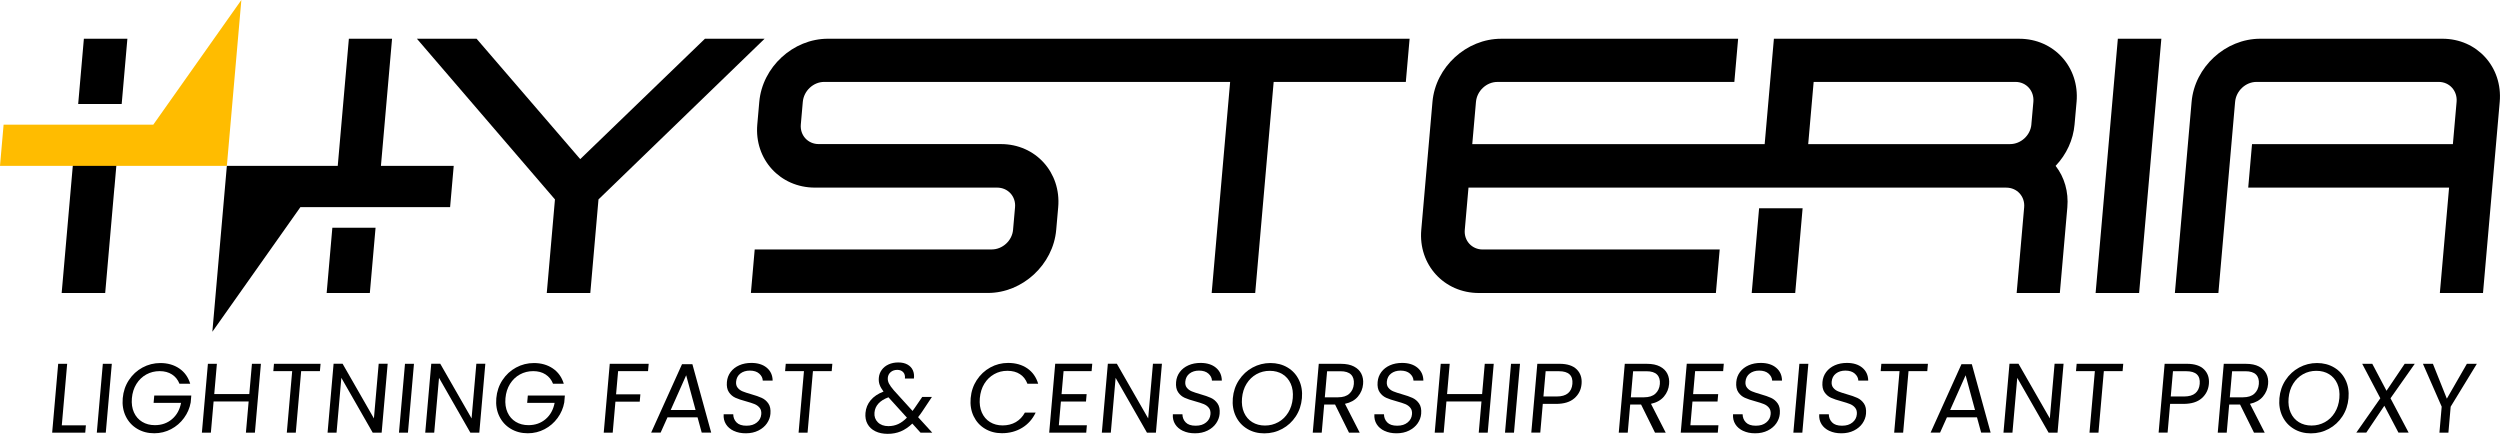 <?xml version="1.0" encoding="UTF-8"?><svg id="Layer_1" xmlns="http://www.w3.org/2000/svg" viewBox="0 0 1005.03 174.4"><defs><style>.cls-1{fill:#ffbc00;}</style></defs><path d="m24.84,170.99h9.69l-.26,2.94h-13.3l2.42-27.67h3.61l-2.16,24.73Z"/><path d="m44.95,146.26l-2.42,27.67h-3.61l2.42-27.67h3.61Z"/><path d="m72.15,154.28c-.63-1.61-1.63-2.86-3.01-3.75-1.38-.89-3.03-1.33-4.96-1.33s-3.71.44-5.34,1.33c-1.63.89-2.95,2.16-3.99,3.81-1.03,1.66-1.64,3.57-1.83,5.74-.19,2.17.09,4.08.83,5.72.74,1.64,1.85,2.9,3.32,3.79,1.47.89,3.17,1.33,5.11,1.33,2.7,0,4.99-.81,6.88-2.42,1.89-1.61,3.1-3.8,3.63-6.55h-11.04l.26-2.94h14.89l-.24,2.78c-.41,2.28-1.31,4.36-2.69,6.25-1.38,1.89-3.11,3.39-5.2,4.49-2.08,1.1-4.34,1.65-6.77,1.65-2.57,0-4.86-.6-6.87-1.81-2.01-1.2-3.54-2.88-4.58-5.02-1.04-2.14-1.45-4.57-1.21-7.27s1.06-5.13,2.48-7.28c1.42-2.16,3.24-3.84,5.46-5.04,2.22-1.2,4.62-1.81,7.18-1.81,2.94,0,5.47.73,7.61,2.18,2.14,1.46,3.6,3.51,4.4,6.15h-4.33Z"/><path d="m104.89,146.26l-2.42,27.67h-3.61l1.1-12.54h-14.09l-1.1,12.54h-3.61l2.42-27.67h3.61l-1.06,12.15h14.09l1.06-12.15h3.61Z"/><path d="m128.87,146.26l-.26,2.94h-7.54l-2.16,24.73h-3.61l2.16-24.73h-7.58l.26-2.94h18.74Z"/><path d="m153.44,173.93h-3.61l-12.6-22.03-1.93,22.03h-3.61l2.42-27.71h3.61l12.6,21.99,1.92-21.99h3.61l-2.42,27.71Z"/><path d="m166.42,146.26l-2.42,27.67h-3.61l2.42-27.67h3.61Z"/><path d="m192.7,173.93h-3.61l-12.6-22.03-1.93,22.03h-3.61l2.42-27.71h3.61l12.6,21.99,1.92-21.99h3.61l-2.42,27.71Z"/><path d="m222.33,154.28c-.63-1.61-1.63-2.86-3.01-3.75-1.38-.89-3.03-1.33-4.96-1.33s-3.71.44-5.34,1.33c-1.63.89-2.95,2.16-3.99,3.81-1.03,1.66-1.64,3.57-1.83,5.74-.19,2.17.09,4.08.83,5.72.74,1.64,1.85,2.9,3.32,3.79,1.47.89,3.17,1.33,5.11,1.33,2.7,0,4.99-.81,6.88-2.42,1.89-1.61,3.1-3.8,3.63-6.55h-11.04l.26-2.94h14.89l-.24,2.78c-.41,2.28-1.31,4.36-2.69,6.25-1.38,1.89-3.11,3.39-5.2,4.49-2.08,1.1-4.34,1.65-6.77,1.65-2.57,0-4.86-.6-6.87-1.81-2.01-1.2-3.54-2.88-4.58-5.02-1.04-2.14-1.45-4.57-1.21-7.27.24-2.7,1.06-5.13,2.48-7.28,1.42-2.16,3.24-3.84,5.46-5.04,2.22-1.2,4.62-1.81,7.18-1.81,2.94,0,5.47.73,7.61,2.18,2.14,1.46,3.6,3.51,4.4,6.15h-4.33Z"/><path d="m260.78,146.26l-.26,2.94h-12.03l-.82,9.33h9.77l-.26,2.94h-9.77l-1.09,12.46h-3.61l2.42-27.67h15.64Z"/><path d="m280.41,167.77h-12.07l-2.76,6.15h-3.81l12.41-27.51h4.17l7.56,27.51h-3.81l-1.68-6.15Zm-.78-2.94l-3.78-13.97-6.22,13.97h10Z"/><path d="m295,173.23c-1.39-.65-2.44-1.55-3.16-2.7-.72-1.15-1.03-2.48-.92-3.99h3.85c.02,1.3.46,2.39,1.32,3.27.86.89,2.19,1.33,3.99,1.33s3.11-.43,4.18-1.29c1.07-.86,1.66-1.96,1.78-3.31.09-1.06-.12-1.92-.65-2.58-.52-.66-1.21-1.16-2.05-1.51-.84-.34-1.99-.71-3.43-1.11-1.79-.48-3.21-.95-4.26-1.43-1.06-.48-1.93-1.22-2.62-2.24-.69-1.02-.96-2.39-.81-4.11.13-1.51.63-2.84,1.5-4.01.87-1.16,2.03-2.06,3.47-2.7,1.44-.64,3.07-.95,4.87-.95,2.59,0,4.66.65,6.2,1.94,1.54,1.3,2.32,3.02,2.35,5.16h-3.97c-.04-1.06-.52-1.99-1.42-2.8-.91-.81-2.17-1.21-3.79-1.21-1.51,0-2.77.39-3.79,1.17-1.02.78-1.59,1.87-1.72,3.27-.09,1.01.12,1.83.64,2.46.51.64,1.17,1.12,1.98,1.45.81.33,1.94.71,3.41,1.13,1.78.5,3.21,1,4.28,1.49,1.07.49,1.96,1.24,2.66,2.26.71,1.02.98,2.4.83,4.15-.12,1.35-.59,2.62-1.4,3.81s-1.96,2.16-3.43,2.9c-1.47.74-3.15,1.11-5.06,1.11s-3.43-.32-4.82-.97Z"/><path d="m334.61,146.26l-.26,2.94h-7.54l-2.16,24.73h-3.61l2.16-24.73h-7.58l.26-2.94h18.74Z"/><path d="m370.06,173.93l-3.29-3.65c-1.47,1.4-3.01,2.44-4.6,3.12-1.59.67-3.36,1.01-5.29,1.01s-3.56-.34-4.97-1.03c-1.41-.69-2.46-1.67-3.16-2.94-.7-1.27-.97-2.75-.82-4.45.17-1.93.87-3.63,2.09-5.1,1.23-1.47,2.95-2.63,5.17-3.47-.76-1.01-1.29-1.93-1.58-2.78-.3-.85-.4-1.77-.31-2.78.1-1.16.49-2.22,1.17-3.16.68-.94,1.59-1.67,2.75-2.2,1.16-.53,2.46-.79,3.92-.79s2.65.28,3.66.83c1.01.56,1.74,1.33,2.18,2.32.44.99.58,2.1.42,3.32h-3.61c.12-1.09-.11-1.94-.69-2.56-.58-.62-1.37-.93-2.38-.93-1.06,0-1.94.3-2.64.89-.7.6-1.09,1.36-1.17,2.28-.07.79.08,1.56.45,2.3.37.74,1.03,1.65,1.96,2.74l7.53,8.3.81-1.11,3.1-4.53h3.89l-3.75,5.64c-.52.79-1.12,1.63-1.81,2.5l5.69,6.23h-4.72Zm-8.97-3.45c1.2-.56,2.37-1.42,3.5-2.58l-7.42-8.18c-3.5,1.3-5.37,3.35-5.62,6.15-.14,1.56.31,2.86,1.35,3.89,1.03,1.03,2.45,1.55,4.25,1.55,1.43,0,2.74-.28,3.94-.83Z"/><path d="m392.68,152.79c1.4-2.16,3.21-3.84,5.42-5.06,2.21-1.22,4.6-1.83,7.17-1.83,3.02,0,5.59.73,7.71,2.18,2.12,1.46,3.58,3.52,4.38,6.19h-4.33c-.62-1.67-1.61-2.95-2.98-3.85-1.36-.9-3.05-1.35-5.06-1.35s-3.71.45-5.32,1.35c-1.61.9-2.93,2.18-3.95,3.83s-1.62,3.59-1.82,5.81c-.19,2.2.08,4.12.81,5.78.73,1.65,1.82,2.93,3.28,3.83,1.46.9,3.15,1.35,5.08,1.35s3.78-.44,5.3-1.33c1.52-.89,2.74-2.16,3.65-3.83h4.33c-1.26,2.65-3.08,4.69-5.46,6.13s-5.07,2.16-8.09,2.16c-2.57,0-4.85-.6-6.85-1.81-2-1.2-3.51-2.88-4.54-5.02-1.03-2.14-1.43-4.57-1.19-7.27.24-2.7,1.06-5.13,2.46-7.28Z"/><path d="m427.57,149.2l-.81,9.25h10.08l-.26,2.98h-10.08l-.83,9.53h11.27l-.26,2.98h-14.89l2.42-27.71h14.89l-.26,2.98h-11.27Z"/><path d="m464.7,173.93h-3.61l-12.6-22.03-1.93,22.03h-3.61l2.42-27.71h3.61l12.6,21.99,1.92-21.99h3.61l-2.42,27.71Z"/><path d="m475.58,173.23c-1.39-.65-2.44-1.55-3.16-2.7-.72-1.15-1.03-2.48-.92-3.99h3.85c.02,1.3.46,2.39,1.32,3.27.86.89,2.19,1.33,3.99,1.33s3.11-.43,4.18-1.29c1.07-.86,1.66-1.96,1.78-3.31.09-1.06-.12-1.92-.65-2.58-.52-.66-1.21-1.16-2.05-1.51-.84-.34-1.99-.71-3.43-1.11-1.79-.48-3.21-.95-4.26-1.43-1.06-.48-1.93-1.22-2.62-2.24-.69-1.02-.96-2.39-.81-4.11.13-1.51.63-2.84,1.5-4.01.87-1.16,2.03-2.06,3.47-2.7,1.44-.64,3.07-.95,4.87-.95,2.59,0,4.66.65,6.2,1.94,1.54,1.3,2.32,3.02,2.35,5.16h-3.97c-.04-1.06-.52-1.99-1.42-2.8-.91-.81-2.17-1.21-3.79-1.21-1.51,0-2.77.39-3.79,1.17-1.02.78-1.59,1.87-1.72,3.27-.09,1.01.12,1.83.64,2.46.51.64,1.17,1.12,1.98,1.45.81.33,1.94.71,3.41,1.13,1.78.5,3.21,1,4.28,1.49,1.07.49,1.96,1.24,2.66,2.26.71,1.02.98,2.4.83,4.15-.12,1.35-.59,2.62-1.4,3.81s-1.96,2.16-3.43,2.9c-1.47.74-3.15,1.11-5.06,1.11s-3.43-.32-4.82-.97Z"/><path d="m501.4,172.4c-2.01-1.2-3.54-2.88-4.58-5.04-1.04-2.16-1.45-4.59-1.21-7.29.24-2.7,1.06-5.13,2.48-7.28,1.42-2.16,3.24-3.84,5.46-5.04,2.22-1.2,4.62-1.81,7.18-1.81s4.9.6,6.91,1.81c2.01,1.2,3.53,2.88,4.56,5.02,1.03,2.14,1.42,4.58,1.19,7.3-.24,2.73-1.06,5.16-2.46,7.31-1.41,2.14-3.22,3.82-5.44,5.02-2.22,1.21-4.63,1.81-7.22,1.81s-4.86-.6-6.87-1.81Zm12.48-2.68c1.63-.9,2.96-2.18,3.99-3.85,1.03-1.67,1.65-3.6,1.84-5.8.19-2.22-.08-4.16-.82-5.81-.74-1.65-1.84-2.93-3.3-3.83-1.46-.9-3.16-1.35-5.12-1.35s-3.74.45-5.36,1.35c-1.61.9-2.94,2.18-3.97,3.83-1.03,1.65-1.64,3.59-1.84,5.81-.19,2.2.08,4.13.82,5.8.74,1.67,1.85,2.95,3.31,3.85,1.47.9,3.17,1.35,5.1,1.35s3.71-.45,5.34-1.35Z"/><path d="m542.31,173.93l-5.6-11.31h-4.37l-.99,11.31h-3.61l2.42-27.67h8.93c2.09,0,3.83.36,5.2,1.07,1.38.72,2.37,1.68,2.98,2.9.61,1.22.85,2.61.71,4.17-.17,1.91-.86,3.59-2.09,5.04-1.23,1.46-2.96,2.42-5.2,2.9l5.93,11.59h-4.33Zm-9.71-14.21h5.32c1.96,0,3.47-.48,4.53-1.45s1.67-2.26,1.81-3.87-.23-2.91-1.12-3.81c-.89-.9-2.32-1.35-4.31-1.35h-5.32l-.92,10.48Z"/><path d="m556.6,173.23c-1.39-.65-2.44-1.55-3.16-2.7-.72-1.15-1.03-2.48-.92-3.99h3.85c.02,1.3.46,2.39,1.32,3.27.86.89,2.19,1.33,3.99,1.33s3.11-.43,4.18-1.29c1.07-.86,1.66-1.96,1.78-3.31.09-1.06-.12-1.92-.65-2.58-.52-.66-1.21-1.16-2.05-1.51-.84-.34-1.99-.71-3.43-1.11-1.79-.48-3.21-.95-4.26-1.43-1.06-.48-1.93-1.22-2.62-2.24-.69-1.02-.96-2.39-.81-4.11.13-1.51.63-2.84,1.5-4.01.87-1.16,2.03-2.06,3.47-2.7,1.44-.64,3.07-.95,4.87-.95,2.59,0,4.66.65,6.2,1.94,1.54,1.3,2.32,3.02,2.35,5.16h-3.97c-.04-1.06-.52-1.99-1.42-2.8-.91-.81-2.17-1.21-3.79-1.21-1.51,0-2.77.39-3.79,1.17-1.02.78-1.59,1.87-1.72,3.27-.09,1.01.12,1.83.64,2.46.51.64,1.17,1.12,1.98,1.45.81.33,1.94.71,3.41,1.13,1.78.5,3.21,1,4.28,1.49,1.07.49,1.96,1.24,2.66,2.26.71,1.02.98,2.4.83,4.15-.12,1.35-.59,2.62-1.4,3.81-.82,1.19-1.96,2.16-3.43,2.9-1.47.74-3.15,1.11-5.06,1.11s-3.43-.32-4.82-.97Z"/><path d="m600.5,146.26l-2.42,27.67h-3.61l1.1-12.54h-14.09l-1.1,12.54h-3.61l2.42-27.67h3.61l-1.06,12.15h14.09l1.06-12.15h3.61Z"/><path d="m611.06,146.26l-2.42,27.67h-3.61l2.42-27.67h3.61Z"/><path d="m632.94,160.09c-1.71,1.52-4.18,2.28-7.4,2.28h-5.32l-1.01,11.55h-3.61l2.42-27.67h8.93c3.12,0,5.43.76,6.93,2.26,1.5,1.51,2.14,3.45,1.93,5.84s-1.16,4.22-2.86,5.74Zm-2.58-2.01c1.03-.87,1.61-2.12,1.76-3.73.3-3.41-1.51-5.12-5.43-5.12h-5.32l-.89,10.16h5.32c2.01,0,3.53-.44,4.56-1.31Z"/><path d="m665.33,173.93l-5.6-11.31h-4.37l-.99,11.31h-3.61l2.42-27.67h8.93c2.09,0,3.83.36,5.2,1.07,1.38.72,2.37,1.68,2.98,2.9.61,1.22.85,2.61.71,4.17-.17,1.91-.86,3.59-2.09,5.04s-2.96,2.42-5.2,2.9l5.93,11.59h-4.33Zm-9.71-14.21h5.32c1.96,0,3.47-.48,4.53-1.45,1.06-.97,1.67-2.26,1.81-3.87s-.23-2.91-1.12-3.81c-.89-.9-2.32-1.35-4.31-1.35h-5.32l-.92,10.48Z"/><path d="m681.46,149.2l-.81,9.25h10.08l-.26,2.98h-10.08l-.83,9.53h11.27l-.26,2.98h-14.89l2.42-27.71h14.89l-.26,2.98h-11.27Z"/><path d="m700.78,173.23c-1.39-.65-2.44-1.55-3.16-2.7-.72-1.15-1.03-2.48-.92-3.99h3.85c.02,1.3.46,2.39,1.32,3.27.86.89,2.19,1.33,3.99,1.33s3.11-.43,4.18-1.29c1.07-.86,1.66-1.96,1.78-3.31.09-1.06-.12-1.92-.65-2.58-.52-.66-1.21-1.16-2.05-1.51-.84-.34-1.99-.71-3.43-1.11-1.79-.48-3.21-.95-4.26-1.43-1.06-.48-1.93-1.22-2.62-2.24-.69-1.02-.96-2.39-.81-4.11.13-1.51.63-2.84,1.5-4.01.87-1.16,2.03-2.06,3.47-2.7,1.44-.64,3.07-.95,4.87-.95,2.59,0,4.66.65,6.2,1.94,1.54,1.3,2.32,3.02,2.35,5.16h-3.97c-.04-1.06-.52-1.99-1.42-2.8-.91-.81-2.17-1.21-3.79-1.21-1.51,0-2.77.39-3.79,1.17-1.02.78-1.59,1.87-1.72,3.27-.09,1.01.12,1.83.64,2.46.51.64,1.17,1.12,1.98,1.45.81.33,1.94.71,3.41,1.13,1.78.5,3.21,1,4.28,1.49,1.07.49,1.96,1.24,2.66,2.26.71,1.02.98,2.4.83,4.15-.12,1.35-.59,2.62-1.4,3.81-.82,1.19-1.96,2.16-3.43,2.9-1.47.74-3.15,1.11-5.06,1.11s-3.43-.32-4.82-.97Z"/><path d="m726.98,146.26l-2.42,27.67h-3.61l2.42-27.67h3.61Z"/><path d="m735.43,173.23c-1.39-.65-2.44-1.55-3.16-2.7-.72-1.15-1.03-2.48-.92-3.99h3.85c.02,1.3.46,2.39,1.32,3.27.86.89,2.19,1.33,3.99,1.33s3.11-.43,4.18-1.29c1.07-.86,1.66-1.96,1.78-3.31.09-1.06-.12-1.92-.65-2.58-.52-.66-1.21-1.16-2.05-1.51-.84-.34-1.99-.71-3.43-1.11-1.79-.48-3.21-.95-4.26-1.43-1.06-.48-1.93-1.22-2.62-2.24-.69-1.02-.96-2.39-.81-4.11.13-1.51.63-2.84,1.5-4.01.87-1.16,2.03-2.06,3.47-2.7,1.44-.64,3.07-.95,4.87-.95,2.59,0,4.66.65,6.2,1.94,1.54,1.3,2.32,3.02,2.35,5.16h-3.97c-.04-1.06-.52-1.99-1.42-2.8-.91-.81-2.17-1.21-3.79-1.21-1.51,0-2.77.39-3.79,1.17-1.02.78-1.59,1.87-1.72,3.27-.09,1.01.12,1.83.64,2.46.51.64,1.17,1.12,1.98,1.45.81.33,1.94.71,3.41,1.13,1.78.5,3.21,1,4.28,1.49,1.07.49,1.96,1.24,2.66,2.26.71,1.02.98,2.4.83,4.15-.12,1.35-.59,2.62-1.4,3.81-.82,1.19-1.96,2.16-3.43,2.9-1.47.74-3.15,1.11-5.06,1.11s-3.43-.32-4.82-.97Z"/><path d="m775.05,146.26l-.26,2.94h-7.54l-2.16,24.73h-3.61l2.16-24.73h-7.58l.26-2.94h18.74Z"/><path d="m794.76,167.77h-12.07l-2.76,6.15h-3.81l12.41-27.51h4.17l7.56,27.51h-3.81l-1.68-6.15Zm-.78-2.94l-3.78-13.97-6.22,13.97h10Z"/><path d="m827.17,173.93h-3.61l-12.6-22.03-1.93,22.03h-3.61l2.42-27.71h3.61l12.6,21.99,1.92-21.99h3.61l-2.42,27.71Z"/><path d="m853.57,146.26l-.26,2.94h-7.54l-2.16,24.73h-3.61l2.16-24.73h-7.58l.26-2.94h18.74Z"/><path d="m885.13,160.09c-1.71,1.52-4.18,2.28-7.4,2.28h-5.32l-1.01,11.55h-3.61l2.42-27.67h8.93c3.12,0,5.43.76,6.93,2.26,1.5,1.51,2.14,3.45,1.93,5.84-.2,2.3-1.16,4.22-2.86,5.74Zm-2.58-2.01c1.03-.87,1.61-2.12,1.76-3.73.3-3.41-1.51-5.12-5.43-5.12h-5.32l-.89,10.16h5.32c2.01,0,3.53-.44,4.56-1.31Z"/><path d="m906.13,173.93l-5.6-11.31h-4.37l-.99,11.31h-3.61l2.42-27.67h8.93c2.09,0,3.83.36,5.2,1.07,1.38.72,2.37,1.68,2.98,2.9.61,1.22.85,2.61.71,4.17-.17,1.91-.86,3.59-2.09,5.04-1.23,1.46-2.96,2.42-5.2,2.9l5.93,11.59h-4.33Zm-9.71-14.21h5.32c1.96,0,3.47-.48,4.53-1.45,1.06-.97,1.67-2.26,1.81-3.87s-.23-2.91-1.12-3.81c-.89-.9-2.32-1.35-4.31-1.35h-5.32l-.92,10.48Z"/><path d="m922.14,172.4c-2.01-1.2-3.54-2.88-4.58-5.04-1.04-2.16-1.45-4.59-1.21-7.29.24-2.7,1.06-5.13,2.48-7.28,1.42-2.16,3.24-3.84,5.46-5.04,2.22-1.2,4.62-1.81,7.18-1.81s4.9.6,6.91,1.81c2.01,1.2,3.53,2.88,4.56,5.02,1.03,2.14,1.42,4.58,1.19,7.3-.24,2.73-1.06,5.16-2.46,7.31-1.41,2.14-3.22,3.82-5.44,5.02-2.22,1.21-4.63,1.81-7.22,1.81s-4.86-.6-6.87-1.81Zm12.48-2.68c1.63-.9,2.96-2.18,3.99-3.85,1.03-1.67,1.65-3.6,1.84-5.8.19-2.22-.08-4.16-.82-5.81-.74-1.65-1.84-2.93-3.3-3.83-1.46-.9-3.16-1.35-5.12-1.35s-3.74.45-5.36,1.35c-1.61.9-2.94,2.18-3.97,3.83-1.03,1.65-1.64,3.59-1.84,5.81-.19,2.2.08,4.13.82,5.8.74,1.67,1.85,2.95,3.31,3.85,1.47.9,3.17,1.35,5.1,1.35s3.71-.45,5.34-1.35Z"/><path d="m961.01,160.11l7.29,13.81h-4.09l-5.68-10.8-7.26,10.8h-4.01l9.66-13.81-7.28-13.85h4.05l5.72,10.84,7.3-10.84h4.05l-9.75,13.85Z"/><path d="m995.72,146.26l-10.52,17.23-.91,10.44h-3.61l.91-10.44-7.54-17.23h4.01l5.6,14.01,8.05-14.01h4.01Z"/><polygon points="30.03 57.93 24.79 117.79 42.29 117.79 45.99 75.43 46.01 75.43 47.52 57.93 30.03 57.93"/><polygon points="51.21 15.57 33.72 15.57 31.43 41.81 48.92 41.81 51.21 15.57"/><polygon points="131.32 117.79 148.68 117.79 150.98 91.55 133.61 91.55 131.32 117.79"/><polygon points="157.61 15.58 140.25 15.58 135.78 66.68 91.2 66.68 85.37 133.37 120.77 83.26 180.95 83.26 182.4 66.68 153.14 66.68 157.61 15.58"/><polygon points="233.26 63.97 191.59 15.57 167.6 15.57 223.1 80.17 219.81 117.79 237.31 117.79 240.6 80.17 307.38 15.57 283.4 15.57 233.26 63.97"/><path d="m411.89,15.57h-79.05c-13.99,0-26.37,11.38-27.6,25.38l-.8,9.1c-1.22,13.99,9.16,25.37,23.16,25.37h73.26c4.35,0,7.59,3.54,7.2,7.89l-.8,9.09c-.38,4.35-4.23,7.88-8.58,7.88h-95.28l-1.53,17.49h95.28c13.92,0,26.24-11.38,27.46-25.37l.8-9.09c1.22-14-9.1-25.39-23.02-25.39h-73.26c-4.35,0-7.57-3.53-7.19-7.88l.8-9.1c.39-4.42,4.24-8.01,8.58-8.01h163.21l-7.42,84.85h17.5l7.42-84.85h53.13l1.52-17.36h-154.78Z"/><path d="m834.81,40.95c1.22-13.99-9.11-25.37-23.04-25.37h-98.64l-3.71,42.36h-117.55s1.49-16.99,1.49-16.99c.39-4.42,4.24-8.01,8.6-8.01h95.27l1.52-17.36h-95.27c-14,0-26.39,11.38-27.61,25.38l-4.5,51.46c-1.22,13.99,9.17,25.37,23.17,25.37h95.27l1.53-17.49h-95.27c-4.35,0-7.59-3.53-7.21-7.88l1.49-16.99h216.2c4.35,0,7.57,3.55,7.19,7.9l-3.02,34.46h17.36l3.02-34.47c.53-6.17-1.14-12.04-4.72-16.64,4.39-4.62,7.08-10.48,7.62-16.63l.81-9.11Zm-18.17,9.1c-.38,4.35-4.22,7.88-8.56,7.88h-81.16l2.19-25h81.14c4.34,0,7.57,3.59,7.19,8.01l-.81,9.1Z"/><polygon points="707.18 83.72 704.21 117.79 721.7 117.79 724.67 83.72 707.18 83.72"/><polygon points="842.46 117.79 859.95 117.79 868.89 15.57 851.4 15.57 842.46 117.79"/><path d="m981.9,15.57h-73.24c-14,0-26.39,11.38-27.61,25.38l-6.72,76.83h17.49l6.72-76.83c.39-4.42,4.24-8.02,8.6-8.02h73.24c4.36,0,7.58,3.6,7.2,8.02l-1.49,16.98h-80.75l-1.53,17.49h80.75l-3.71,42.36h17.35l6.72-76.83c1.22-14-9.11-25.38-23.03-25.38Z"/><polygon class="cls-1" points="61.63 50.11 1.45 50.11 0 66.68 91.2 66.68 97.03 0 61.63 50.11"/></svg>